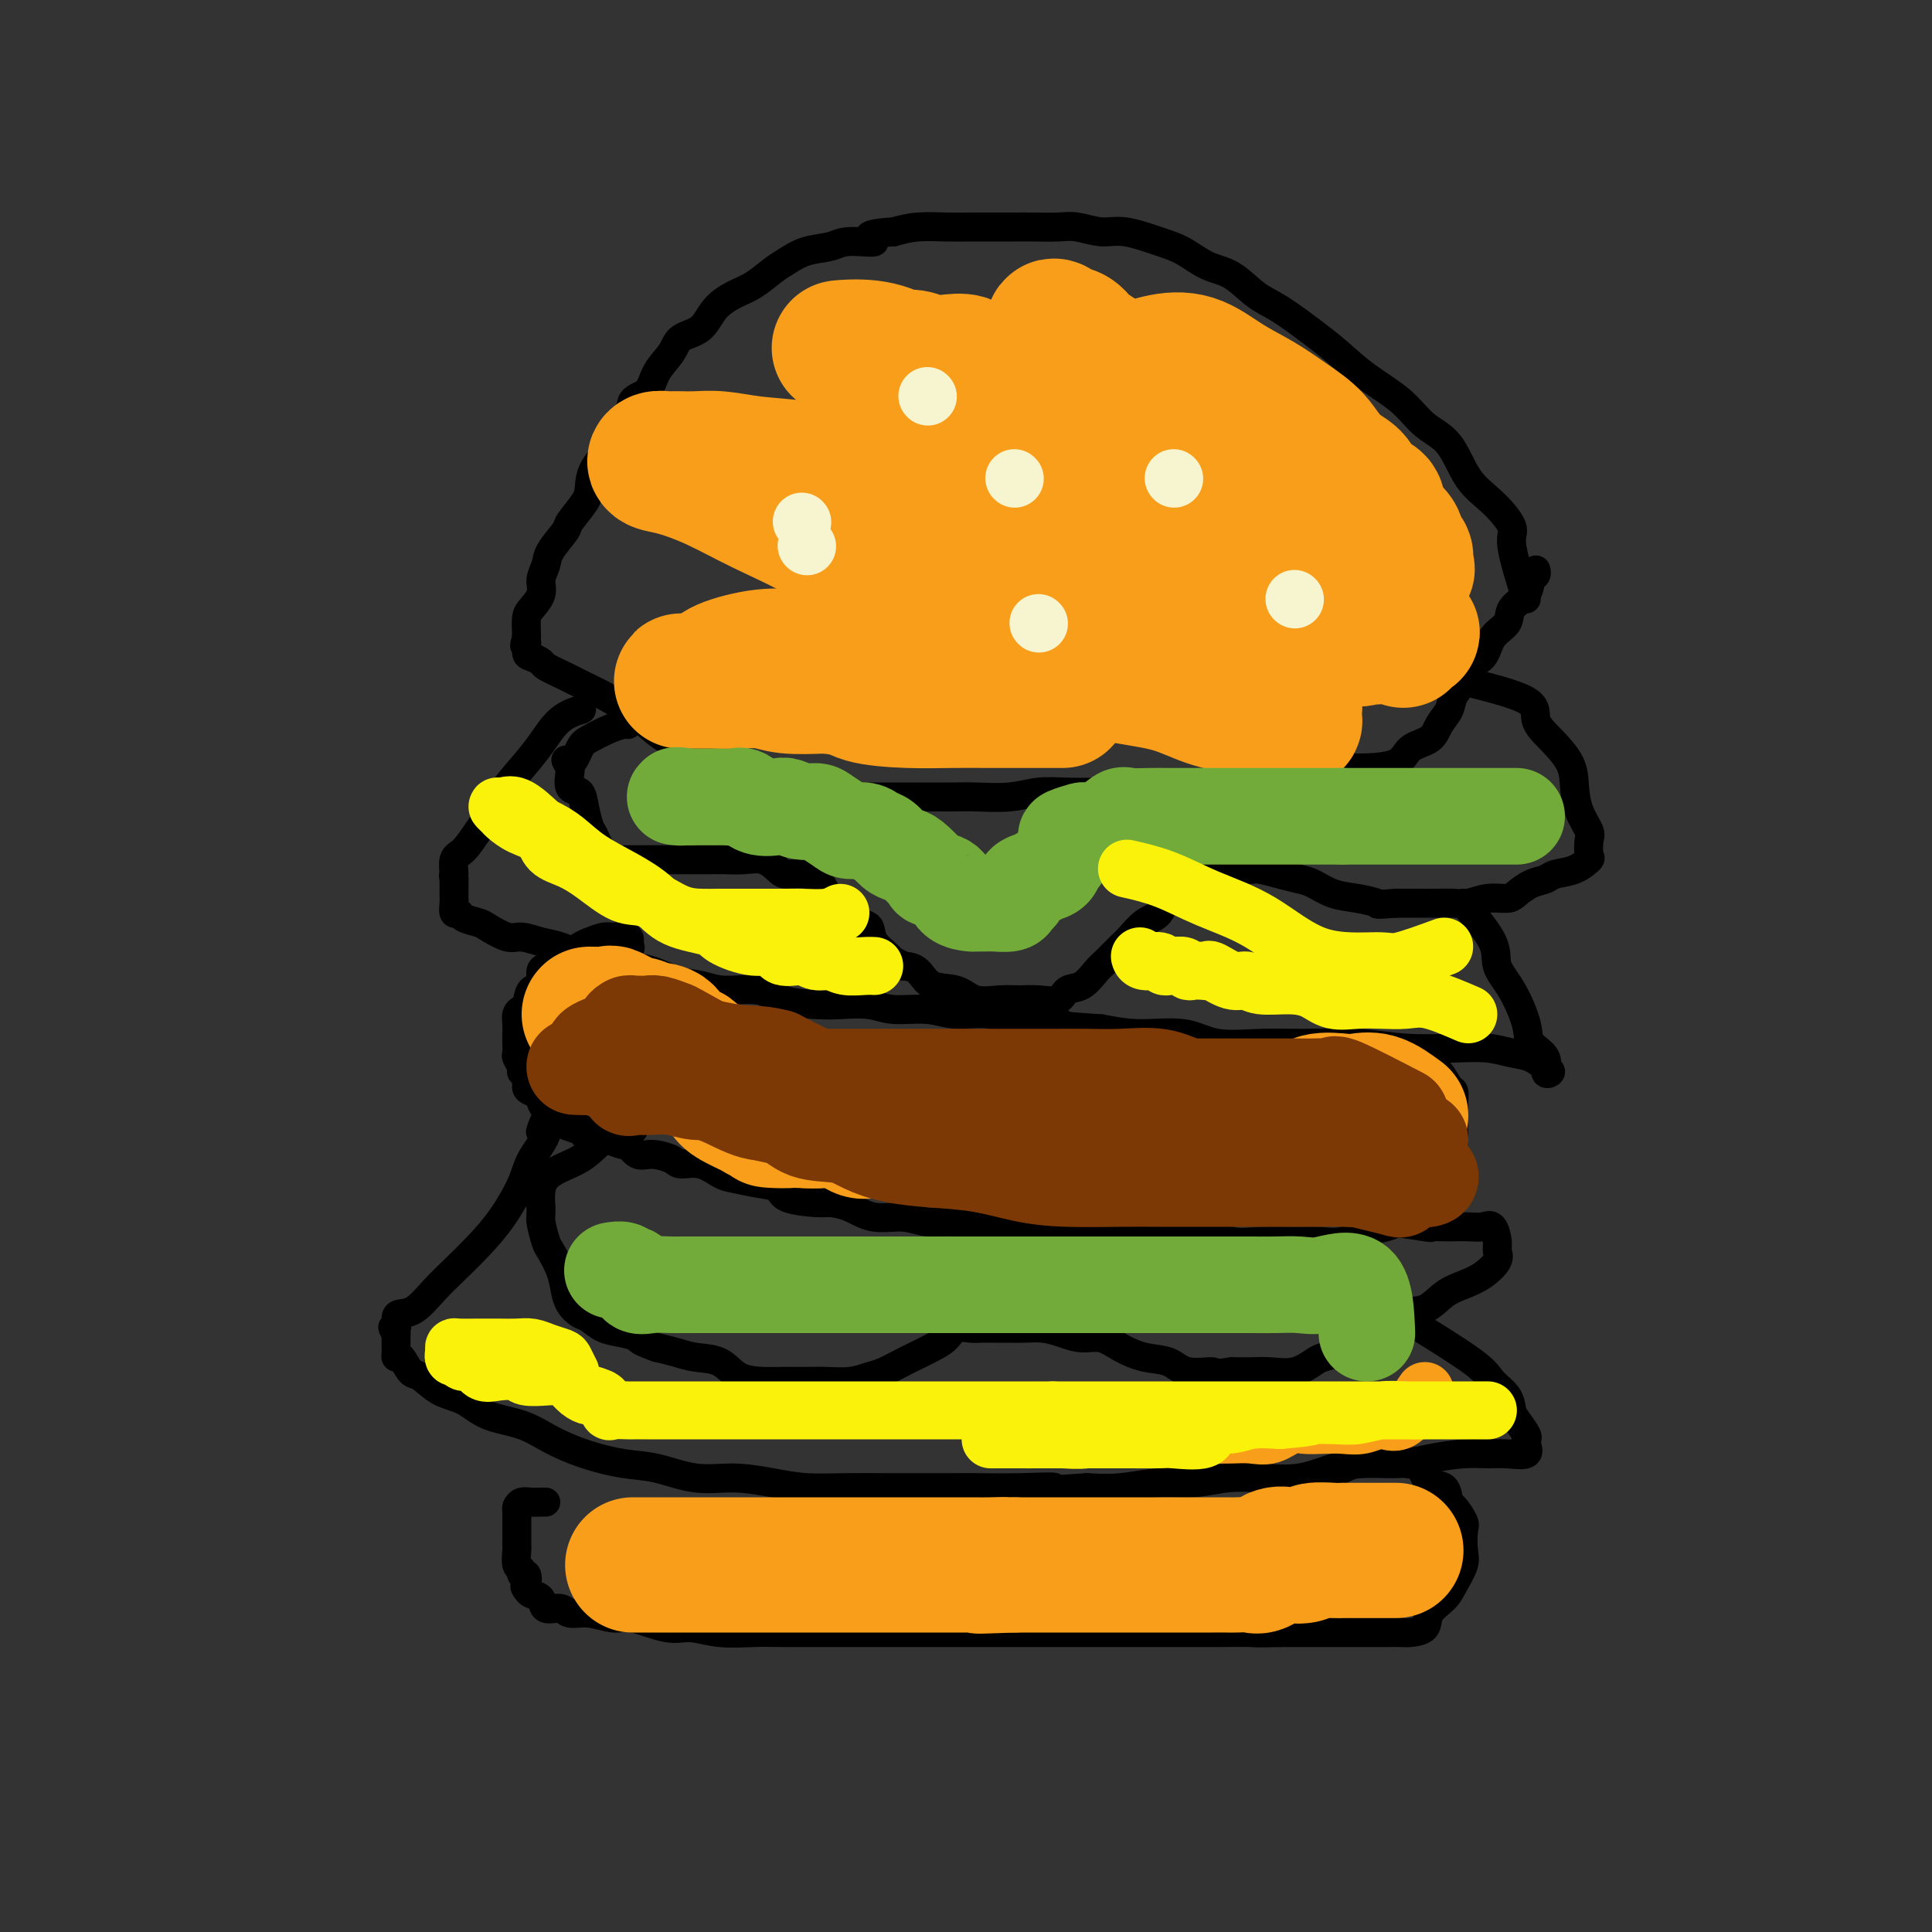 <svg viewBox='0 0 400 400' version='1.1' xmlns='http://www.w3.org/2000/svg' xmlns:xlink='http://www.w3.org/1999/xlink'><rect x="0" y="0" width="400" height="400" fill="#333333" stroke="none"/><g fill='none' stroke='#000000' stroke-width='6' stroke-linecap='round' stroke-linejoin='round'><path d='M316,124c-1.355,-4.321 -2.710,-8.642 -3,-11c-0.290,-2.358 0.485,-2.755 0,-4c-0.485,-1.245 -2.230,-3.340 -4,-5c-1.770,-1.660 -3.563,-2.886 -5,-5c-1.437,-2.114 -2.516,-5.114 -4,-7c-1.484,-1.886 -3.373,-2.656 -5,-4c-1.627,-1.344 -2.990,-3.263 -5,-5c-2.010,-1.737 -4.665,-3.292 -7,-5c-2.335,-1.708 -4.350,-3.568 -6,-5c-1.650,-1.432 -2.937,-2.438 -5,-4c-2.063,-1.562 -4.904,-3.682 -7,-5c-2.096,-1.318 -3.446,-1.833 -5,-3c-1.554,-1.167 -3.311,-2.986 -5,-4c-1.689,-1.014 -3.311,-1.223 -5,-2c-1.689,-0.777 -3.446,-2.121 -5,-3c-1.554,-0.879 -2.907,-1.293 -5,-2c-2.093,-0.707 -4.927,-1.706 -7,-2c-2.073,-0.294 -3.386,0.117 -5,0c-1.614,-0.117 -3.530,-0.763 -5,-1c-1.470,-0.237 -2.492,-0.063 -4,0c-1.508,0.063 -3.500,0.017 -5,0c-1.500,-0.017 -2.508,-0.005 -4,0c-1.492,0.005 -3.469,0.004 -5,0c-1.531,-0.004 -2.617,-0.011 -4,0c-1.383,0.011 -3.065,0.042 -5,0c-1.935,-0.042 -4.124,-0.155 -6,0c-1.876,0.155 -3.438,0.577 -5,1'/><path d='M185,48c-8.075,0.467 -4.264,1.634 -4,2c0.264,0.366 -3.019,-0.069 -5,0c-1.981,0.069 -2.658,0.641 -4,1c-1.342,0.359 -3.348,0.504 -5,1c-1.652,0.496 -2.949,1.342 -4,2c-1.051,0.658 -1.855,1.129 -3,2c-1.145,0.871 -2.632,2.144 -4,3c-1.368,0.856 -2.616,1.295 -4,2c-1.384,0.705 -2.903,1.675 -4,3c-1.097,1.325 -1.773,3.006 -3,4c-1.227,0.994 -3.005,1.300 -4,2c-0.995,0.700 -1.206,1.792 -2,3c-0.794,1.208 -2.171,2.530 -3,4c-0.829,1.470 -1.109,3.088 -2,4c-0.891,0.912 -2.393,1.117 -3,2c-0.607,0.883 -0.320,2.442 -1,4c-0.680,1.558 -2.327,3.115 -3,4c-0.673,0.885 -0.374,1.099 -1,2c-0.626,0.901 -2.179,2.491 -3,4c-0.821,1.509 -0.910,2.939 -1,4c-0.090,1.061 -0.181,1.754 -1,3c-0.819,1.246 -2.367,3.047 -3,4c-0.633,0.953 -0.350,1.059 -1,2c-0.650,0.941 -2.233,2.717 -3,4c-0.767,1.283 -0.717,2.072 -1,3c-0.283,0.928 -0.899,1.996 -1,3c-0.101,1.004 0.313,1.943 0,3c-0.313,1.057 -1.352,2.232 -2,3c-0.648,0.768 -0.905,1.130 -1,2c-0.095,0.870 -0.027,2.249 0,3c0.027,0.751 0.014,0.876 0,1'/><path d='M109,132c-0.766,2.902 -0.180,1.158 0,1c0.180,-0.158 -0.045,1.270 0,2c0.045,0.730 0.360,0.762 1,1c0.640,0.238 1.604,0.682 2,1c0.396,0.318 0.223,0.511 1,1c0.777,0.489 2.504,1.274 4,2c1.496,0.726 2.762,1.392 4,2c1.238,0.608 2.449,1.159 4,2c1.551,0.841 3.442,1.972 5,3c1.558,1.028 2.784,1.952 4,3c1.216,1.048 2.424,2.221 4,3c1.576,0.779 3.520,1.164 5,2c1.480,0.836 2.495,2.122 4,3c1.505,0.878 3.501,1.349 5,2c1.499,0.651 2.500,1.481 4,2c1.500,0.519 3.498,0.728 5,1c1.502,0.272 2.509,0.609 4,1c1.491,0.391 3.466,0.837 5,1c1.534,0.163 2.626,0.044 4,0c1.374,-0.044 3.029,-0.012 5,0c1.971,0.012 4.259,0.004 6,0c1.741,-0.004 2.936,-0.005 5,0c2.064,0.005 4.996,0.015 7,0c2.004,-0.015 3.078,-0.057 5,0c1.922,0.057 4.690,0.211 7,0c2.310,-0.211 4.160,-0.788 6,-1c1.840,-0.212 3.668,-0.061 6,0c2.332,0.061 5.166,0.030 8,0'/><path d='M229,164c10.392,-0.397 6.873,-0.889 7,-1c0.127,-0.111 3.898,0.160 7,0c3.102,-0.160 5.533,-0.751 8,-1c2.467,-0.249 4.971,-0.158 7,0c2.029,0.158 3.583,0.381 6,0c2.417,-0.381 5.695,-1.366 8,-2c2.305,-0.634 3.636,-0.917 5,-1c1.364,-0.083 2.760,0.036 5,0c2.240,-0.036 5.325,-0.225 7,-1c1.675,-0.775 1.939,-2.136 3,-3c1.061,-0.864 2.918,-1.231 4,-2c1.082,-0.769 1.387,-1.939 2,-3c0.613,-1.061 1.533,-2.011 2,-3c0.467,-0.989 0.480,-2.015 1,-3c0.520,-0.985 1.548,-1.929 2,-3c0.452,-1.071 0.329,-2.268 1,-3c0.671,-0.732 2.138,-1.000 3,-2c0.862,-1.000 1.120,-2.734 2,-4c0.880,-1.266 2.383,-2.065 3,-3c0.617,-0.935 0.347,-2.005 1,-3c0.653,-0.995 2.227,-1.913 3,-3c0.773,-1.087 0.743,-2.343 1,-3c0.257,-0.657 0.800,-0.715 1,-1c0.200,-0.285 0.057,-0.796 0,-1c-0.057,-0.204 -0.029,-0.102 0,0'/><path d='M303,141c5.328,1.327 10.657,2.654 13,4c2.343,1.346 1.701,2.712 2,4c0.299,1.288 1.538,2.499 3,4c1.462,1.501 3.148,3.293 4,5c0.852,1.707 0.869,3.330 1,5c0.131,1.670 0.377,3.388 1,5c0.623,1.612 1.623,3.118 2,4c0.377,0.882 0.129,1.139 0,2c-0.129,0.861 -0.141,2.325 0,3c0.141,0.675 0.436,0.561 0,1c-0.436,0.439 -1.601,1.430 -3,2c-1.399,0.570 -3.031,0.717 -4,1c-0.969,0.283 -1.277,0.702 -2,1c-0.723,0.298 -1.863,0.476 -3,1c-1.137,0.524 -2.272,1.394 -3,2c-0.728,0.606 -1.048,0.947 -2,1c-0.952,0.053 -2.534,-0.182 -4,0c-1.466,0.182 -2.815,0.781 -4,1c-1.185,0.219 -2.204,0.059 -3,0c-0.796,-0.059 -1.368,-0.016 -3,0c-1.632,0.016 -4.323,0.005 -6,0c-1.677,-0.005 -2.338,-0.002 -3,0'/><path d='M289,187c-4.597,0.362 -3.590,0.266 -4,0c-0.410,-0.266 -2.237,-0.701 -4,-1c-1.763,-0.299 -3.463,-0.462 -5,-1c-1.537,-0.538 -2.911,-1.451 -4,-2c-1.089,-0.549 -1.893,-0.736 -3,-1c-1.107,-0.264 -2.517,-0.607 -4,-1c-1.483,-0.393 -3.040,-0.837 -4,-1c-0.960,-0.163 -1.325,-0.045 -2,0c-0.675,0.045 -1.660,0.018 -3,0c-1.340,-0.018 -3.034,-0.025 -4,0c-0.966,0.025 -1.202,0.083 -2,0c-0.798,-0.083 -2.156,-0.308 -3,0c-0.844,0.308 -1.175,1.150 -2,2c-0.825,0.850 -2.145,1.707 -3,3c-0.855,1.293 -1.244,3.022 -2,4c-0.756,0.978 -1.878,1.205 -3,2c-1.122,0.795 -2.243,2.157 -3,3c-0.757,0.843 -1.152,1.166 -2,2c-0.848,0.834 -2.151,2.178 -3,3c-0.849,0.822 -1.244,1.120 -2,2c-0.756,0.880 -1.871,2.341 -3,3c-1.129,0.659 -2.271,0.516 -3,1c-0.729,0.484 -1.045,1.596 -2,2c-0.955,0.404 -2.550,0.101 -4,0c-1.450,-0.101 -2.755,0.000 -4,0c-1.245,-0.000 -2.430,-0.101 -4,0c-1.570,0.101 -3.526,0.406 -5,0c-1.474,-0.406 -2.467,-1.521 -4,-2c-1.533,-0.479 -3.605,-0.321 -5,-1c-1.395,-0.679 -2.113,-2.194 -3,-3c-0.887,-0.806 -1.944,-0.903 -3,-1'/><path d='M187,200c-2.828,-1.400 -2.397,-1.400 -3,-2c-0.603,-0.600 -2.239,-1.800 -3,-3c-0.761,-1.200 -0.645,-2.402 -1,-3c-0.355,-0.598 -1.181,-0.593 -2,-1c-0.819,-0.407 -1.633,-1.225 -2,-2c-0.367,-0.775 -0.288,-1.508 -1,-2c-0.712,-0.492 -2.215,-0.744 -3,-1c-0.785,-0.256 -0.853,-0.515 -1,-1c-0.147,-0.485 -0.373,-1.195 -1,-2c-0.627,-0.805 -1.654,-1.704 -3,-2c-1.346,-0.296 -3.012,0.012 -4,0c-0.988,-0.012 -1.300,-0.343 -2,-1c-0.700,-0.657 -1.789,-1.640 -3,-2c-1.211,-0.360 -2.545,-0.096 -4,0c-1.455,0.096 -3.031,0.026 -4,0c-0.969,-0.026 -1.330,-0.007 -2,0c-0.670,0.007 -1.650,0.002 -3,0c-1.350,-0.002 -3.071,-0.000 -4,0c-0.929,0.000 -1.068,0.000 -2,0c-0.932,-0.000 -2.658,-0.000 -4,0c-1.342,0.000 -2.300,0.000 -3,0c-0.700,-0.000 -1.143,-0.001 -2,0c-0.857,0.001 -2.128,0.002 -3,0c-0.872,-0.002 -1.346,-0.008 -2,-1c-0.654,-0.992 -1.489,-2.971 -2,-4c-0.511,-1.029 -0.697,-1.109 -1,-2c-0.303,-0.891 -0.722,-2.592 -1,-4c-0.278,-1.408 -0.415,-2.522 -1,-3c-0.585,-0.478 -1.619,-0.321 -2,-1c-0.381,-0.679 -0.109,-2.194 0,-3c0.109,-0.806 0.054,-0.903 0,-1'/><path d='M118,159c-1.495,-3.009 -0.734,-1.030 0,-1c0.734,0.030 1.440,-1.887 2,-3c0.560,-1.113 0.973,-1.423 2,-2c1.027,-0.577 2.667,-1.423 4,-2c1.333,-0.577 2.359,-0.886 3,-1c0.641,-0.114 0.897,-0.033 1,0c0.103,0.033 0.051,0.016 0,0'/><path d='M303,187c2.490,2.917 4.979,5.834 6,8c1.021,2.166 0.572,3.580 1,5c0.428,1.420 1.731,2.847 3,5c1.269,2.153 2.502,5.033 3,7c0.498,1.967 0.261,3.023 1,4c0.739,0.977 2.452,1.877 3,3c0.548,1.123 -0.071,2.470 0,3c0.071,0.530 0.832,0.243 1,0c0.168,-0.243 -0.257,-0.444 -1,-1c-0.743,-0.556 -1.805,-1.469 -3,-2c-1.195,-0.531 -2.523,-0.682 -4,-1c-1.477,-0.318 -3.102,-0.803 -5,-1c-1.898,-0.197 -4.068,-0.106 -7,0c-2.932,0.106 -6.625,0.227 -10,0c-3.375,-0.227 -6.433,-0.801 -10,-1c-3.567,-0.199 -7.645,-0.025 -11,0c-3.355,0.025 -5.987,-0.101 -9,0c-3.013,0.101 -6.405,0.429 -9,0c-2.595,-0.429 -4.391,-1.616 -7,-2c-2.609,-0.384 -6.031,0.033 -9,0c-2.969,-0.033 -5.484,-0.517 -8,-1'/><path d='M228,213c-13.791,-0.879 -8.268,-1.077 -8,-1c0.268,0.077 -4.718,0.428 -8,0c-3.282,-0.428 -4.861,-1.635 -7,-2c-2.139,-0.365 -4.837,0.112 -7,0c-2.163,-0.112 -3.790,-0.814 -6,-1c-2.210,-0.186 -5.004,0.145 -7,0c-1.996,-0.145 -3.195,-0.765 -5,-1c-1.805,-0.235 -4.215,-0.087 -6,0c-1.785,0.087 -2.945,0.111 -5,0c-2.055,-0.111 -5.007,-0.357 -7,-1c-1.993,-0.643 -3.029,-1.682 -5,-2c-1.971,-0.318 -4.879,0.084 -7,0c-2.121,-0.084 -3.456,-0.653 -5,-1c-1.544,-0.347 -3.296,-0.473 -5,-1c-1.704,-0.527 -3.358,-1.454 -5,-2c-1.642,-0.546 -3.271,-0.709 -5,-1c-1.729,-0.291 -3.558,-0.709 -5,-1c-1.442,-0.291 -2.495,-0.454 -4,-1c-1.505,-0.546 -3.461,-1.473 -5,-2c-1.539,-0.527 -2.662,-0.652 -4,-1c-1.338,-0.348 -2.891,-0.919 -4,-1c-1.109,-0.081 -1.774,0.328 -3,0c-1.226,-0.328 -3.012,-1.392 -4,-2c-0.988,-0.608 -1.179,-0.758 -2,-1c-0.821,-0.242 -2.273,-0.576 -3,-1c-0.727,-0.424 -0.731,-0.938 -1,-1c-0.269,-0.062 -0.804,0.329 -1,0c-0.196,-0.329 -0.052,-1.377 0,-2c0.052,-0.623 0.014,-0.822 0,-1c-0.014,-0.178 -0.004,-0.337 0,-1c0.004,-0.663 0.002,-1.832 0,-3'/><path d='M94,182c-0.288,-1.299 -0.009,-0.548 0,-1c0.009,-0.452 -0.252,-2.108 0,-3c0.252,-0.892 1.018,-1.021 2,-2c0.982,-0.979 2.180,-2.809 3,-4c0.820,-1.191 1.260,-1.744 2,-3c0.740,-1.256 1.779,-3.216 3,-5c1.221,-1.784 2.626,-3.392 4,-5c1.374,-1.608 2.719,-3.214 4,-5c1.281,-1.786 2.499,-3.750 4,-5c1.501,-1.250 3.286,-1.786 4,-2c0.714,-0.214 0.357,-0.107 0,0'/><path d='M281,218c5.094,1.241 10.188,2.481 13,3c2.812,0.519 3.342,0.316 4,1c0.658,0.684 1.444,2.256 2,3c0.556,0.744 0.881,0.660 1,1c0.119,0.340 0.032,1.104 0,2c-0.032,0.896 -0.007,1.923 0,3c0.007,1.077 -0.002,2.203 0,3c0.002,0.797 0.017,1.266 0,2c-0.017,0.734 -0.065,1.733 0,3c0.065,1.267 0.244,2.802 0,4c-0.244,1.198 -0.910,2.060 -2,3c-1.090,0.940 -2.604,1.958 -4,3c-1.396,1.042 -2.673,2.107 -4,3c-1.327,0.893 -2.705,1.612 -4,2c-1.295,0.388 -2.508,0.443 -4,1c-1.492,0.557 -3.263,1.615 -5,2c-1.737,0.385 -3.442,0.096 -5,0c-1.558,-0.096 -2.971,0.003 -5,0c-2.029,-0.003 -4.673,-0.106 -7,0c-2.327,0.106 -4.335,0.420 -6,0c-1.665,-0.420 -2.987,-1.575 -5,-2c-2.013,-0.425 -4.718,-0.122 -7,0c-2.282,0.122 -4.141,0.061 -6,0'/><path d='M237,255c-7.133,-0.305 -4.466,-0.068 -5,0c-0.534,0.068 -4.270,-0.033 -7,0c-2.730,0.033 -4.455,0.201 -6,0c-1.545,-0.201 -2.909,-0.771 -5,-1c-2.091,-0.229 -4.910,-0.118 -7,0c-2.090,0.118 -3.450,0.244 -5,0c-1.550,-0.244 -3.288,-0.856 -5,-1c-1.712,-0.144 -3.397,0.182 -5,0c-1.603,-0.182 -3.125,-0.871 -5,-1c-1.875,-0.129 -4.103,0.303 -6,0c-1.897,-0.303 -3.462,-1.342 -5,-2c-1.538,-0.658 -3.050,-0.936 -4,-1c-0.950,-0.064 -1.339,0.085 -3,0c-1.661,-0.085 -4.593,-0.403 -6,-1c-1.407,-0.597 -1.288,-1.474 -2,-2c-0.712,-0.526 -2.253,-0.700 -4,-1c-1.747,-0.300 -3.698,-0.724 -5,-1c-1.302,-0.276 -1.955,-0.404 -3,-1c-1.045,-0.596 -2.482,-1.660 -4,-2c-1.518,-0.340 -3.118,0.045 -4,0c-0.882,-0.045 -1.046,-0.519 -2,-1c-0.954,-0.481 -2.697,-0.970 -4,-1c-1.303,-0.030 -2.164,0.399 -3,0c-0.836,-0.399 -1.646,-1.628 -2,-2c-0.354,-0.372 -0.253,0.111 -1,0c-0.747,-0.111 -2.343,-0.818 -3,-1c-0.657,-0.182 -0.375,0.161 -1,0c-0.625,-0.161 -2.157,-0.827 -3,-1c-0.843,-0.173 -0.996,0.146 -1,0c-0.004,-0.146 0.142,-0.756 0,-1c-0.142,-0.244 -0.571,-0.122 -1,0'/><path d='M120,234c-9.837,-3.254 -3.931,-2.391 -2,-2c1.931,0.391 -0.114,0.308 -1,0c-0.886,-0.308 -0.614,-0.842 -1,-1c-0.386,-0.158 -1.430,0.060 -2,0c-0.570,-0.060 -0.664,-0.396 -1,-1c-0.336,-0.604 -0.912,-1.475 -1,-2c-0.088,-0.525 0.312,-0.704 0,-1c-0.312,-0.296 -1.336,-0.708 -2,-1c-0.664,-0.292 -0.966,-0.463 -1,-1c-0.034,-0.537 0.201,-1.438 0,-2c-0.201,-0.562 -0.838,-0.783 -1,-1c-0.162,-0.217 0.153,-0.428 0,-1c-0.153,-0.572 -0.773,-1.504 -1,-2c-0.227,-0.496 -0.062,-0.556 0,-1c0.062,-0.444 0.019,-1.271 0,-2c-0.019,-0.729 -0.016,-1.359 0,-2c0.016,-0.641 0.044,-1.293 0,-2c-0.044,-0.707 -0.162,-1.469 0,-2c0.162,-0.531 0.602,-0.833 1,-1c0.398,-0.167 0.753,-0.201 1,-1c0.247,-0.799 0.386,-2.363 1,-3c0.614,-0.637 1.701,-0.345 2,-1c0.299,-0.655 -0.192,-2.255 0,-3c0.192,-0.745 1.067,-0.634 2,-1c0.933,-0.366 1.925,-1.208 3,-2c1.075,-0.792 2.232,-1.534 3,-2c0.768,-0.466 1.145,-0.655 2,-1c0.855,-0.345 2.188,-0.845 3,-1c0.812,-0.155 1.103,0.035 2,0c0.897,-0.035 2.399,-0.296 3,0c0.601,0.296 0.300,1.148 0,2'/><path d='M130,196c0.833,0.333 0.417,0.167 0,0'/><path d='M282,252c5.461,0.845 10.922,1.690 13,2c2.078,0.310 0.773,0.084 1,0c0.227,-0.084 1.987,-0.025 3,0c1.013,0.025 1.281,0.016 2,0c0.719,-0.016 1.891,-0.040 3,0c1.109,0.040 2.156,0.145 3,0c0.844,-0.145 1.486,-0.541 2,0c0.514,0.541 0.900,2.018 1,3c0.100,0.982 -0.087,1.469 0,2c0.087,0.531 0.446,1.106 0,2c-0.446,0.894 -1.699,2.107 -3,3c-1.301,0.893 -2.650,1.466 -4,2c-1.350,0.534 -2.700,1.030 -4,2c-1.300,0.970 -2.549,2.414 -4,3c-1.451,0.586 -3.104,0.314 -4,1c-0.896,0.686 -1.035,2.331 -2,3c-0.965,0.669 -2.757,0.363 -4,1c-1.243,0.637 -1.938,2.217 -3,3c-1.062,0.783 -2.493,0.770 -4,1c-1.507,0.230 -3.092,0.703 -4,1c-0.908,0.297 -1.141,0.419 -2,1c-0.859,0.581 -2.344,1.620 -4,2c-1.656,0.380 -3.484,0.102 -5,0c-1.516,-0.102 -2.719,-0.029 -4,0c-1.281,0.029 -2.641,0.015 -4,0'/><path d='M255,284c-4.828,0.744 -3.396,0.103 -4,0c-0.604,-0.103 -3.242,0.333 -5,0c-1.758,-0.333 -2.637,-1.433 -4,-2c-1.363,-0.567 -3.211,-0.599 -5,-1c-1.789,-0.401 -3.521,-1.169 -5,-2c-1.479,-0.831 -2.707,-1.725 -4,-2c-1.293,-0.275 -2.653,0.070 -4,0c-1.347,-0.070 -2.681,-0.555 -4,-1c-1.319,-0.445 -2.622,-0.852 -4,-1c-1.378,-0.148 -2.829,-0.039 -4,0c-1.171,0.039 -2.061,0.009 -3,0c-0.939,-0.009 -1.928,0.004 -3,0c-1.072,-0.004 -2.228,-0.023 -3,0c-0.772,0.023 -1.159,0.090 -2,0c-0.841,-0.090 -2.135,-0.338 -3,0c-0.865,0.338 -1.302,1.260 -2,2c-0.698,0.740 -1.656,1.297 -3,2c-1.344,0.703 -3.075,1.551 -4,2c-0.925,0.449 -1.045,0.499 -2,1c-0.955,0.501 -2.746,1.455 -4,2c-1.254,0.545 -1.970,0.682 -3,1c-1.030,0.318 -2.374,0.818 -4,1c-1.626,0.182 -3.534,0.048 -5,0c-1.466,-0.048 -2.491,-0.009 -4,0c-1.509,0.009 -3.502,-0.011 -5,0c-1.498,0.011 -2.501,0.052 -4,0c-1.499,-0.052 -3.496,-0.199 -5,-1c-1.504,-0.801 -2.517,-2.256 -4,-3c-1.483,-0.744 -3.438,-0.777 -5,-1c-1.562,-0.223 -2.732,-0.635 -4,-1c-1.268,-0.365 -2.634,-0.682 -4,-1'/><path d='M136,279c-4.181,-1.483 -3.634,-1.692 -4,-2c-0.366,-0.308 -1.646,-0.715 -3,-1c-1.354,-0.285 -2.783,-0.449 -4,-1c-1.217,-0.551 -2.223,-1.490 -3,-2c-0.777,-0.510 -1.325,-0.592 -2,-1c-0.675,-0.408 -1.476,-1.143 -2,-2c-0.524,-0.857 -0.771,-1.837 -1,-3c-0.229,-1.163 -0.439,-2.510 -1,-4c-0.561,-1.490 -1.473,-3.123 -2,-4c-0.527,-0.877 -0.669,-0.999 -1,-2c-0.331,-1.001 -0.851,-2.881 -1,-4c-0.149,-1.119 0.075,-1.476 0,-3c-0.075,-1.524 -0.447,-4.216 1,-6c1.447,-1.784 4.714,-2.660 7,-4c2.286,-1.340 3.592,-3.143 5,-4c1.408,-0.857 2.917,-0.769 4,-1c1.083,-0.231 1.738,-0.780 2,-1c0.262,-0.220 0.131,-0.110 0,0'/><path d='M291,273c5.548,3.420 11.096,6.840 14,9c2.904,2.160 3.164,3.058 4,4c0.836,0.942 2.249,1.926 3,3c0.751,1.074 0.841,2.237 1,3c0.159,0.763 0.385,1.126 1,2c0.615,0.874 1.617,2.258 2,3c0.383,0.742 0.147,0.840 0,1c-0.147,0.160 -0.206,0.382 0,1c0.206,0.618 0.678,1.632 0,2c-0.678,0.368 -2.507,0.088 -4,0c-1.493,-0.088 -2.652,0.014 -4,0c-1.348,-0.014 -2.886,-0.146 -5,0c-2.114,0.146 -4.803,0.568 -7,1c-2.197,0.432 -3.902,0.872 -6,1c-2.098,0.128 -4.589,-0.058 -7,0c-2.411,0.058 -4.740,0.359 -7,1c-2.260,0.641 -4.450,1.621 -7,2c-2.550,0.379 -5.461,0.158 -8,0c-2.539,-0.158 -4.708,-0.252 -7,0c-2.292,0.252 -4.707,0.851 -7,1c-2.293,0.149 -4.463,-0.152 -7,0c-2.537,0.152 -5.439,0.758 -8,1c-2.561,0.242 -4.780,0.121 -7,0'/><path d='M225,308c-15.349,1.083 -8.221,0.290 -7,0c1.221,-0.290 -3.465,-0.078 -7,0c-3.535,0.078 -5.920,0.021 -8,0c-2.080,-0.021 -3.857,-0.005 -6,0c-2.143,0.005 -4.653,-0.001 -7,0c-2.347,0.001 -4.530,0.010 -7,0c-2.470,-0.010 -5.228,-0.039 -8,0c-2.772,0.039 -5.559,0.147 -8,0c-2.441,-0.147 -4.537,-0.550 -7,-1c-2.463,-0.450 -5.293,-0.949 -8,-1c-2.707,-0.051 -5.290,0.346 -8,0c-2.710,-0.346 -5.548,-1.433 -8,-2c-2.452,-0.567 -4.518,-0.612 -7,-1c-2.482,-0.388 -5.380,-1.119 -8,-2c-2.620,-0.881 -4.962,-1.911 -7,-3c-2.038,-1.089 -3.771,-2.236 -6,-3c-2.229,-0.764 -4.953,-1.144 -7,-2c-2.047,-0.856 -3.417,-2.188 -5,-3c-1.583,-0.812 -3.381,-1.103 -5,-2c-1.619,-0.897 -3.061,-2.401 -4,-3c-0.939,-0.599 -1.376,-0.292 -2,-1c-0.624,-0.708 -1.435,-2.431 -2,-3c-0.565,-0.569 -0.883,0.016 -1,0c-0.117,-0.016 -0.031,-0.633 0,-1c0.031,-0.367 0.008,-0.483 0,-1c-0.008,-0.517 -0.002,-1.433 0,-2c0.002,-0.567 0.001,-0.783 0,-1'/><path d='M82,276c-1.385,-1.977 -0.349,-0.920 0,-1c0.349,-0.080 0.010,-1.297 0,-2c-0.010,-0.703 0.310,-0.893 1,-1c0.690,-0.107 1.751,-0.133 3,-1c1.249,-0.867 2.684,-2.577 4,-4c1.316,-1.423 2.511,-2.560 4,-4c1.489,-1.440 3.272,-3.182 5,-5c1.728,-1.818 3.403,-3.712 5,-6c1.597,-2.288 3.118,-4.970 4,-7c0.882,-2.030 1.126,-3.409 2,-5c0.874,-1.591 2.379,-3.396 3,-5c0.621,-1.604 0.360,-3.009 0,-3c-0.360,0.009 -0.817,1.431 -1,2c-0.183,0.569 -0.091,0.284 0,0'/><path d='M274,306c3.451,-1.662 6.901,-3.324 9,-4c2.099,-0.676 2.846,-0.366 4,0c1.154,0.366 2.715,0.789 4,1c1.285,0.211 2.293,0.212 3,1c0.707,0.788 1.111,2.365 2,3c0.889,0.635 2.263,0.328 3,1c0.737,0.672 0.838,2.323 1,3c0.162,0.677 0.385,0.382 1,1c0.615,0.618 1.623,2.150 2,3c0.377,0.850 0.125,1.018 0,2c-0.125,0.982 -0.121,2.780 0,4c0.121,1.220 0.361,1.864 0,3c-0.361,1.136 -1.322,2.763 -2,4c-0.678,1.237 -1.073,2.083 -2,3c-0.927,0.917 -2.385,1.906 -3,3c-0.615,1.094 -0.387,2.293 -1,3c-0.613,0.707 -2.066,0.921 -3,1c-0.934,0.079 -1.350,0.021 -2,0c-0.650,-0.021 -1.536,-0.006 -3,0c-1.464,0.006 -3.506,0.002 -5,0c-1.494,-0.002 -2.441,-0.000 -4,0c-1.559,0.000 -3.731,0.000 -6,0c-2.269,-0.000 -4.634,-0.000 -7,0'/><path d='M265,338c-5.637,0.155 -4.730,0.041 -6,0c-1.270,-0.041 -4.717,-0.011 -7,0c-2.283,0.011 -3.401,0.003 -5,0c-1.599,-0.003 -3.679,-0.001 -6,0c-2.321,0.001 -4.883,0.000 -7,0c-2.117,-0.000 -3.787,-0.000 -6,0c-2.213,0.000 -4.968,0.000 -7,0c-2.032,-0.000 -3.342,-0.000 -5,0c-1.658,0.000 -3.665,0.000 -6,0c-2.335,-0.000 -5.000,-0.000 -7,0c-2.000,0.000 -3.336,0.000 -5,0c-1.664,-0.000 -3.656,-0.000 -6,0c-2.344,0.000 -5.038,0.000 -7,0c-1.962,-0.000 -3.190,-0.000 -5,0c-1.810,0.000 -4.201,0.001 -6,0c-1.799,-0.001 -3.005,-0.005 -5,0c-1.995,0.005 -4.778,0.017 -7,0c-2.222,-0.017 -3.883,-0.065 -6,0c-2.117,0.065 -4.690,0.243 -7,0c-2.310,-0.243 -4.357,-0.906 -6,-1c-1.643,-0.094 -2.881,0.382 -5,0c-2.119,-0.382 -5.119,-1.623 -7,-2c-1.881,-0.377 -2.644,0.111 -4,0c-1.356,-0.111 -3.304,-0.821 -5,-1c-1.696,-0.179 -3.141,0.173 -4,0c-0.859,-0.173 -1.134,-0.872 -2,-1c-0.866,-0.128 -2.325,0.316 -3,0c-0.675,-0.316 -0.566,-1.393 -1,-2c-0.434,-0.607 -1.410,-0.745 -2,-1c-0.590,-0.255 -0.795,-0.628 -1,-1'/><path d='M109,329c-0.636,-0.720 -0.227,-0.520 0,-1c0.227,-0.480 0.271,-1.642 0,-2c-0.271,-0.358 -0.857,0.087 -1,0c-0.143,-0.087 0.158,-0.705 0,-1c-0.158,-0.295 -0.774,-0.267 -1,-1c-0.226,-0.733 -0.061,-2.226 0,-3c0.061,-0.774 0.016,-0.827 0,-1c-0.016,-0.173 -0.005,-0.466 0,-1c0.005,-0.534 0.004,-1.310 0,-2c-0.004,-0.690 -0.009,-1.295 0,-2c0.009,-0.705 0.033,-1.509 0,-2c-0.033,-0.491 -0.124,-0.667 0,-1c0.124,-0.333 0.464,-0.821 1,-1c0.536,-0.179 1.267,-0.048 2,0c0.733,0.048 1.466,0.013 2,0c0.534,-0.013 0.867,-0.004 1,0c0.133,0.004 0.067,0.002 0,0'/></g>
<g fill='none' stroke='#F99E1B' stroke-width='28' stroke-linecap='round' stroke-linejoin='round'><path d='M234,77c1.909,-0.749 3.819,-1.499 6,-2c2.181,-0.501 4.635,-0.754 7,0c2.365,0.754 4.641,2.516 7,4c2.359,1.484 4.800,2.690 7,4c2.200,1.310 4.159,2.725 6,4c1.841,1.275 3.562,2.411 5,4c1.438,1.589 2.591,3.633 4,5c1.409,1.367 3.073,2.059 4,3c0.927,0.941 1.116,2.132 2,3c0.884,0.868 2.462,1.413 3,2c0.538,0.587 0.036,1.217 0,2c-0.036,0.783 0.396,1.718 0,2c-0.396,0.282 -1.618,-0.089 -3,0c-1.382,0.089 -2.925,0.639 -5,0c-2.075,-0.639 -4.683,-2.466 -7,-4c-2.317,-1.534 -4.345,-2.775 -6,-4c-1.655,-1.225 -2.938,-2.434 -5,-4c-2.062,-1.566 -4.904,-3.490 -7,-5c-2.096,-1.510 -3.446,-2.606 -5,-4c-1.554,-1.394 -3.314,-3.085 -5,-4c-1.686,-0.915 -3.300,-1.054 -5,-2c-1.700,-0.946 -3.486,-2.699 -5,-4c-1.514,-1.301 -2.757,-2.151 -4,-3'/><path d='M228,74c-7.372,-4.990 -4.801,-2.464 -4,-2c0.801,0.464 -0.169,-1.133 -1,-2c-0.831,-0.867 -1.525,-1.003 -2,-1c-0.475,0.003 -0.733,0.146 -1,0c-0.267,-0.146 -0.544,-0.582 -1,-1c-0.456,-0.418 -1.092,-0.818 -1,0c0.092,0.818 0.912,2.853 3,4c2.088,1.147 5.445,1.405 8,3c2.555,1.595 4.309,4.526 7,6c2.691,1.474 6.319,1.492 9,3c2.681,1.508 4.414,4.506 7,6c2.586,1.494 6.026,1.482 9,3c2.974,1.518 5.483,4.565 8,6c2.517,1.435 5.041,1.257 7,2c1.959,0.743 3.352,2.408 5,4c1.648,1.592 3.551,3.113 5,4c1.449,0.887 2.444,1.141 3,2c0.556,0.859 0.672,2.322 1,3c0.328,0.678 0.866,0.569 1,1c0.134,0.431 -0.138,1.400 0,2c0.138,0.600 0.687,0.831 0,1c-0.687,0.169 -2.608,0.276 -5,-1c-2.392,-1.276 -5.255,-3.936 -8,-6c-2.745,-2.064 -5.373,-3.532 -8,-5'/><path d='M270,106c-4.857,-2.583 -6.499,-3.539 -9,-5c-2.501,-1.461 -5.859,-3.426 -9,-5c-3.141,-1.574 -6.063,-2.757 -9,-4c-2.937,-1.243 -5.890,-2.545 -9,-4c-3.110,-1.455 -6.379,-3.063 -9,-4c-2.621,-0.937 -4.595,-1.204 -7,-2c-2.405,-0.796 -5.242,-2.121 -8,-3c-2.758,-0.879 -5.437,-1.311 -7,-2c-1.563,-0.689 -2.010,-1.634 -3,-2c-0.990,-0.366 -2.524,-0.153 -4,0c-1.476,0.153 -2.894,0.248 -4,0c-1.106,-0.248 -1.901,-0.837 -3,-1c-1.099,-0.163 -2.503,0.100 -4,0c-1.497,-0.100 -3.089,-0.562 -4,-1c-0.911,-0.438 -1.142,-0.851 -2,-1c-0.858,-0.149 -2.345,-0.035 -3,0c-0.655,0.035 -0.480,-0.011 -1,0c-0.520,0.011 -1.734,0.077 -1,0c0.734,-0.077 3.417,-0.299 6,0c2.583,0.299 5.066,1.118 8,3c2.934,1.882 6.319,4.826 10,7c3.681,2.174 7.657,3.579 11,5c3.343,1.421 6.052,2.859 10,5c3.948,2.141 9.134,4.985 13,7c3.866,2.015 6.412,3.200 10,5c3.588,1.800 8.220,4.214 12,6c3.780,1.786 6.710,2.942 10,5c3.290,2.058 6.940,5.016 10,7c3.060,1.984 5.530,2.992 8,4'/><path d='M282,126c16.075,8.388 9.261,3.858 7,3c-2.261,-0.858 0.029,1.957 1,3c0.971,1.043 0.622,0.313 -1,0c-1.622,-0.313 -4.517,-0.211 -6,0c-1.483,0.211 -1.555,0.531 -3,0c-1.445,-0.531 -4.262,-1.912 -7,-3c-2.738,-1.088 -5.395,-1.882 -8,-3c-2.605,-1.118 -5.156,-2.558 -9,-4c-3.844,-1.442 -8.979,-2.886 -14,-5c-5.021,-2.114 -9.928,-4.899 -15,-7c-5.072,-2.101 -10.308,-3.518 -16,-5c-5.692,-1.482 -11.841,-3.028 -17,-4c-5.159,-0.972 -9.328,-1.371 -14,-2c-4.672,-0.629 -9.846,-1.489 -14,-2c-4.154,-0.511 -7.288,-0.673 -10,-1c-2.712,-0.327 -5.002,-0.819 -7,-1c-1.998,-0.181 -3.705,-0.049 -5,0c-1.295,0.049 -2.178,0.016 -3,0c-0.822,-0.016 -1.584,-0.017 -2,0c-0.416,0.017 -0.485,0.050 -1,0c-0.515,-0.050 -1.477,-0.185 -2,0c-0.523,0.185 -0.609,0.689 0,1c0.609,0.311 1.911,0.428 4,1c2.089,0.572 4.963,1.600 8,3c3.037,1.400 6.236,3.171 10,5c3.764,1.829 8.091,3.717 12,6c3.909,2.283 7.399,4.961 11,7c3.601,2.039 7.315,3.440 11,5c3.685,1.560 7.343,3.280 11,5'/><path d='M203,128c12.397,6.115 10.890,4.903 13,5c2.110,0.097 7.837,1.504 13,3c5.163,1.496 9.762,3.082 14,4c4.238,0.918 8.116,1.167 11,2c2.884,0.833 4.774,2.249 7,3c2.226,0.751 4.788,0.836 6,1c1.212,0.164 1.075,0.407 1,1c-0.075,0.593 -0.088,1.536 0,2c0.088,0.464 0.276,0.448 -1,0c-1.276,-0.448 -4.017,-1.328 -7,-2c-2.983,-0.672 -6.207,-1.135 -9,-2c-2.793,-0.865 -5.156,-2.130 -8,-3c-2.844,-0.870 -6.171,-1.343 -10,-2c-3.829,-0.657 -8.162,-1.497 -12,-2c-3.838,-0.503 -7.182,-0.670 -11,-1c-3.818,-0.330 -8.110,-0.822 -12,-1c-3.890,-0.178 -7.378,-0.042 -11,0c-3.622,0.042 -7.377,-0.010 -11,0c-3.623,0.010 -7.113,0.084 -10,0c-2.887,-0.084 -5.171,-0.324 -8,0c-2.829,0.324 -6.204,1.211 -8,2c-1.796,0.789 -2.015,1.479 -3,2c-0.985,0.521 -2.737,0.872 -4,1c-1.263,0.128 -2.036,0.033 -2,0c0.036,-0.033 0.880,-0.005 2,0c1.120,0.005 2.516,-0.012 4,0c1.484,0.012 3.058,0.055 5,0c1.942,-0.055 4.254,-0.207 6,0c1.746,0.207 2.928,0.773 5,1c2.072,0.227 5.036,0.113 8,0'/><path d='M171,142c5.715,0.547 6.004,1.415 8,2c1.996,0.585 5.701,0.889 9,1c3.299,0.111 6.194,0.030 9,0c2.806,-0.030 5.523,-0.008 8,0c2.477,0.008 4.716,0.002 7,0c2.284,-0.002 4.615,-0.001 6,0c1.385,0.001 1.824,0.000 2,0c0.176,-0.000 0.088,-0.000 0,0'/><path d='M289,321c-2.392,-0.001 -4.784,-0.001 -6,0c-1.216,0.001 -1.255,0.004 -2,0c-0.745,-0.004 -2.194,-0.015 -3,0c-0.806,0.015 -0.967,0.054 -2,0c-1.033,-0.054 -2.938,-0.203 -4,0c-1.062,0.203 -1.280,0.758 -2,1c-0.720,0.242 -1.940,0.170 -3,0c-1.060,-0.170 -1.959,-0.438 -3,0c-1.041,0.438 -2.222,1.581 -3,2c-0.778,0.419 -1.152,0.112 -2,0c-0.848,-0.112 -2.168,-0.030 -3,0c-0.832,0.030 -1.175,0.008 -2,0c-0.825,-0.008 -2.132,-0.002 -3,0c-0.868,0.002 -1.298,0.001 -2,0c-0.702,-0.001 -1.675,-0.000 -3,0c-1.325,0.000 -3.001,0.000 -4,0c-0.999,-0.000 -1.320,-0.000 -2,0c-0.680,0.000 -1.718,0.000 -3,0c-1.282,-0.000 -2.808,-0.000 -4,0c-1.192,0.000 -2.052,0.000 -3,0c-0.948,-0.000 -1.986,-0.000 -3,0c-1.014,0.000 -2.004,0.000 -3,0c-0.996,-0.000 -1.996,-0.000 -3,0c-1.004,0.000 -2.011,0.000 -3,0c-0.989,-0.000 -1.958,-0.000 -3,0c-1.042,0.000 -2.155,0.000 -3,0c-0.845,-0.000 -1.423,-0.000 -2,0'/><path d='M210,324c-12.823,0.464 -5.382,0.124 -3,0c2.382,-0.124 -0.295,-0.033 -2,0c-1.705,0.033 -2.439,0.009 -3,0c-0.561,-0.009 -0.949,-0.002 -2,0c-1.051,0.002 -2.763,0.001 -4,0c-1.237,-0.001 -1.997,-0.000 -3,0c-1.003,0.000 -2.250,0.000 -3,0c-0.750,-0.000 -1.004,-0.000 -2,0c-0.996,0.000 -2.736,0.000 -4,0c-1.264,-0.000 -2.053,-0.000 -3,0c-0.947,0.000 -2.051,0.000 -3,0c-0.949,-0.000 -1.742,-0.000 -3,0c-1.258,0.000 -2.979,0.000 -4,0c-1.021,-0.000 -1.340,-0.000 -2,0c-0.660,0.000 -1.661,0.000 -3,0c-1.339,-0.000 -3.015,-0.000 -4,0c-0.985,0.000 -1.279,0.000 -2,0c-0.721,-0.000 -1.870,-0.000 -3,0c-1.130,0.000 -2.242,0.000 -3,0c-0.758,-0.000 -1.162,-0.000 -2,0c-0.838,0.000 -2.112,0.000 -3,0c-0.888,-0.000 -1.391,-0.000 -2,0c-0.609,0.000 -1.323,0.000 -2,0c-0.677,0.000 -1.317,0.000 -2,0c-0.683,0.000 -1.409,0.000 -2,0c-0.591,0.000 -1.048,0.000 -2,0c-0.952,0.000 -2.399,0.000 -3,0c-0.601,0.000 -0.357,0.000 -1,0c-0.643,0.000 -2.173,0.000 -3,0c-0.827,0.000 -0.951,0.000 -1,0c-0.049,0.000 -0.025,0.000 0,0'/><path d='M290,231c-1.716,-1.264 -3.433,-2.528 -5,-3c-1.567,-0.472 -2.985,-0.151 -4,0c-1.015,0.151 -1.627,0.134 -3,0c-1.373,-0.134 -3.507,-0.383 -5,0c-1.493,0.383 -2.345,1.399 -4,2c-1.655,0.601 -4.114,0.788 -6,1c-1.886,0.212 -3.198,0.449 -5,1c-1.802,0.551 -4.095,1.416 -6,2c-1.905,0.584 -3.421,0.889 -5,1c-1.579,0.111 -3.222,0.030 -5,0c-1.778,-0.030 -3.693,-0.008 -6,0c-2.307,0.008 -5.007,0.002 -7,0c-1.993,-0.002 -3.278,-0.000 -5,0c-1.722,0.000 -3.880,-0.000 -6,0c-2.120,0.000 -4.201,0.001 -6,0c-1.799,-0.001 -3.317,-0.004 -5,0c-1.683,0.004 -3.530,0.015 -5,0c-1.470,-0.015 -2.562,-0.057 -4,0c-1.438,0.057 -3.223,0.214 -5,0c-1.777,-0.214 -3.546,-0.797 -5,-1c-1.454,-0.203 -2.595,-0.026 -4,0c-1.405,0.026 -3.075,-0.098 -4,0c-0.925,0.098 -1.103,0.418 -2,0c-0.897,-0.418 -2.511,-1.574 -4,-2c-1.489,-0.426 -2.854,-0.122 -4,0c-1.146,0.122 -2.073,0.061 -3,0'/><path d='M167,232c-13.205,-0.401 -6.217,0.097 -4,0c2.217,-0.097 -0.337,-0.787 -2,-1c-1.663,-0.213 -2.436,0.052 -3,0c-0.564,-0.052 -0.917,-0.421 -2,-1c-1.083,-0.579 -2.894,-1.367 -4,-2c-1.106,-0.633 -1.508,-1.109 -2,-2c-0.492,-0.891 -1.076,-2.197 -2,-3c-0.924,-0.803 -2.189,-1.104 -3,-2c-0.811,-0.896 -1.167,-2.388 -2,-3c-0.833,-0.612 -2.142,-0.344 -3,-1c-0.858,-0.656 -1.264,-2.236 -2,-3c-0.736,-0.764 -1.802,-0.712 -3,-1c-1.198,-0.288 -2.527,-0.914 -3,-1c-0.473,-0.086 -0.088,0.369 -1,0c-0.912,-0.369 -3.120,-1.563 -4,-2c-0.880,-0.437 -0.432,-0.117 -1,0c-0.568,0.117 -2.153,0.032 -3,0c-0.847,-0.032 -0.956,-0.009 -1,0c-0.044,0.009 -0.022,0.005 0,0'/></g>
<g fill='none' stroke='#73AB3A' stroke-width='20' stroke-linecap='round' stroke-linejoin='round'><path d='M314,169c-3.630,0.000 -7.261,0.000 -9,0c-1.739,0.000 -1.587,0.000 -2,0c-0.413,0.000 -1.392,0.000 -2,0c-0.608,0.000 -0.844,0.000 -1,0c-0.156,0.000 -0.231,0.000 -1,0c-0.769,0.000 -2.233,0.000 -3,0c-0.767,0.000 -0.836,0.000 -1,0c-0.164,0.000 -0.424,0.000 -1,0c-0.576,0.000 -1.467,0.000 -2,0c-0.533,0.000 -0.706,0.000 -1,0c-0.294,0.000 -0.708,0.000 -1,0c-0.292,0.000 -0.463,0.000 -1,0c-0.537,0.000 -1.439,0.000 -2,0c-0.561,-0.000 -0.780,-0.000 -1,0c-0.220,0.000 -0.439,0.000 -1,0c-0.561,0.000 -1.462,0.000 -2,0c-0.538,0.000 -0.711,0.000 -1,0c-0.289,0.000 -0.693,0.000 -1,0c-0.307,0.000 -0.516,0.000 -1,0c-0.484,0.000 -1.242,0.000 -2,0'/><path d='M278,169c-5.632,0.000 -1.713,0.000 -1,0c0.713,-0.000 -1.779,-0.000 -3,0c-1.221,0.000 -1.172,0.000 -2,0c-0.828,-0.000 -2.532,-0.000 -4,0c-1.468,0.000 -2.700,0.000 -4,0c-1.300,-0.000 -2.668,-0.000 -4,0c-1.332,0.000 -2.628,0.000 -4,0c-1.372,-0.000 -2.820,-0.000 -4,0c-1.180,0.000 -2.091,0.001 -3,0c-0.909,-0.001 -1.815,-0.002 -3,0c-1.185,0.002 -2.651,0.007 -4,0c-1.349,-0.007 -2.583,-0.026 -4,0c-1.417,0.026 -3.018,0.097 -4,0c-0.982,-0.097 -1.347,-0.362 -2,0c-0.653,0.362 -1.596,1.352 -3,2c-1.404,0.648 -3.269,0.955 -4,1c-0.731,0.045 -0.329,-0.172 -1,0c-0.671,0.172 -2.417,0.732 -3,1c-0.583,0.268 -0.005,0.243 0,1c0.005,0.757 -0.565,2.297 -1,3c-0.435,0.703 -0.736,0.568 -1,1c-0.264,0.432 -0.490,1.429 -1,2c-0.510,0.571 -1.303,0.716 -2,1c-0.697,0.284 -1.298,0.707 -2,1c-0.702,0.293 -1.505,0.457 -2,1c-0.495,0.543 -0.680,1.466 -1,2c-0.320,0.534 -0.774,0.679 -1,1c-0.226,0.321 -0.226,0.818 -1,1c-0.774,0.182 -2.324,0.049 -3,0c-0.676,-0.049 -0.479,-0.014 -1,0c-0.521,0.014 -1.761,0.007 -3,0'/><path d='M202,187c-1.147,0.016 -0.515,0.056 -1,0c-0.485,-0.056 -2.087,-0.207 -3,-1c-0.913,-0.793 -1.137,-2.226 -2,-3c-0.863,-0.774 -2.367,-0.889 -3,-1c-0.633,-0.111 -0.396,-0.219 -1,-1c-0.604,-0.781 -2.049,-2.236 -3,-3c-0.951,-0.764 -1.408,-0.835 -2,-1c-0.592,-0.165 -1.317,-0.422 -2,-1c-0.683,-0.578 -1.322,-1.477 -2,-2c-0.678,-0.523 -1.393,-0.668 -2,-1c-0.607,-0.332 -1.106,-0.849 -2,-1c-0.894,-0.151 -2.181,0.066 -3,0c-0.819,-0.066 -1.168,-0.414 -2,-1c-0.832,-0.586 -2.146,-1.412 -3,-2c-0.854,-0.588 -1.246,-0.940 -2,-1c-0.754,-0.060 -1.868,0.173 -3,0c-1.132,-0.173 -2.281,-0.750 -3,-1c-0.719,-0.250 -1.008,-0.172 -2,0c-0.992,0.172 -2.685,0.438 -4,0c-1.315,-0.438 -2.250,-1.582 -3,-2c-0.750,-0.418 -1.313,-0.112 -2,0c-0.687,0.112 -1.497,0.030 -2,0c-0.503,-0.030 -0.698,-0.008 -1,0c-0.302,0.008 -0.711,0.002 -1,0c-0.289,-0.002 -0.459,-0.001 -1,0c-0.541,0.001 -1.453,0.000 -2,0c-0.547,-0.000 -0.728,-0.000 -1,0c-0.272,0.000 -0.636,0.000 -1,0'/><path d='M143,165c-4.726,-0.619 -2.542,-0.167 -2,0c0.542,0.167 -0.560,0.048 -1,0c-0.440,-0.048 -0.220,-0.024 0,0'/><path d='M283,276c-0.172,-4.226 -0.344,-8.453 -2,-10c-1.656,-1.547 -4.796,-0.415 -7,0c-2.204,0.415 -3.474,0.111 -5,0c-1.526,-0.111 -3.310,-0.030 -5,0c-1.690,0.030 -3.286,0.008 -5,0c-1.714,-0.008 -3.547,-0.002 -5,0c-1.453,0.002 -2.528,0.001 -4,0c-1.472,-0.001 -3.341,-0.000 -5,0c-1.659,0.000 -3.108,0.000 -5,0c-1.892,-0.000 -4.228,-0.000 -6,0c-1.772,0.000 -2.980,0.000 -4,0c-1.020,-0.000 -1.851,-0.000 -3,0c-1.149,0.000 -2.616,0.000 -4,0c-1.384,-0.000 -2.684,-0.000 -4,0c-1.316,0.000 -2.648,0.000 -4,0c-1.352,-0.000 -2.724,-0.000 -4,0c-1.276,0.000 -2.456,0.000 -4,0c-1.544,-0.000 -3.452,-0.000 -5,0c-1.548,0.000 -2.734,0.000 -4,0c-1.266,-0.000 -2.610,-0.000 -4,0c-1.390,0.000 -2.827,0.000 -4,0c-1.173,-0.000 -2.082,-0.000 -3,0c-0.918,0.000 -1.844,0.000 -3,0c-1.156,-0.000 -2.542,-0.000 -4,0c-1.458,0.000 -2.988,0.000 -4,0c-1.012,0.000 -1.506,0.000 -2,0'/><path d='M174,266c-17.267,-0.000 -6.936,-0.000 -4,0c2.936,0.000 -1.525,0.000 -4,0c-2.475,-0.000 -2.965,-0.000 -4,0c-1.035,0.000 -2.615,0.000 -4,0c-1.385,-0.000 -2.574,-0.000 -4,0c-1.426,0.000 -3.090,0.000 -4,0c-0.910,-0.000 -1.065,-0.001 -2,0c-0.935,0.001 -2.650,0.002 -4,0c-1.350,-0.002 -2.337,-0.008 -3,0c-0.663,0.008 -1.004,0.031 -2,0c-0.996,-0.031 -2.647,-0.117 -4,0c-1.353,0.117 -2.408,0.438 -3,0c-0.592,-0.438 -0.719,-1.634 -1,-2c-0.281,-0.366 -0.714,0.098 -1,0c-0.286,-0.098 -0.423,-0.757 -1,-1c-0.577,-0.243 -1.593,-0.069 -2,0c-0.407,0.069 -0.203,0.035 0,0'/></g>
<g fill='none' stroke='#F99E1B' stroke-width='12' stroke-linecap='round' stroke-linejoin='round'><path d='M295,288c-1.756,2.566 -3.512,5.132 -5,6c-1.488,0.868 -2.709,0.037 -4,0c-1.291,-0.037 -2.651,0.720 -4,1c-1.349,0.280 -2.685,0.083 -4,0c-1.315,-0.083 -2.609,-0.050 -4,0c-1.391,0.050 -2.878,0.119 -4,0c-1.122,-0.119 -1.878,-0.424 -3,0c-1.122,0.424 -2.610,1.578 -4,2c-1.390,0.422 -2.683,0.113 -4,0c-1.317,-0.113 -2.659,-0.030 -4,0c-1.341,0.030 -2.683,0.008 -4,0c-1.317,-0.008 -2.610,-0.002 -4,0c-1.390,0.002 -2.876,0.001 -4,0c-1.124,-0.001 -1.886,-0.000 -3,0c-1.114,0.000 -2.580,0.000 -4,0c-1.420,-0.000 -2.794,-0.000 -4,0c-1.206,0.000 -2.246,0.000 -3,0c-0.754,-0.000 -1.224,-0.000 -2,0c-0.776,0.000 -1.857,0.000 -3,0c-1.143,-0.000 -2.346,-0.000 -3,0c-0.654,0.000 -0.758,0.000 -1,0c-0.242,-0.000 -0.621,-0.000 -1,0'/></g>
<g fill='none' stroke='#FBF20B' stroke-width='12' stroke-linecap='round' stroke-linejoin='round'><path d='M250,295c0.213,1.268 0.425,2.536 -1,3c-1.425,0.464 -4.489,0.124 -6,0c-1.511,-0.124 -1.471,-0.033 -3,0c-1.529,0.033 -4.627,0.009 -6,0c-1.373,-0.009 -1.022,-0.002 -2,0c-0.978,0.002 -3.285,0.001 -5,0c-1.715,-0.001 -2.838,-0.000 -4,0c-1.162,0.000 -2.363,0.000 -4,0c-1.637,-0.000 -3.712,-0.000 -5,0c-1.288,0.000 -1.791,0.000 -3,0c-1.209,-0.000 -3.125,-0.000 -4,0c-0.875,0.000 -0.711,0.000 -1,0c-0.289,-0.000 -1.033,-0.000 -1,0c0.033,0.000 0.842,0.001 2,0c1.158,-0.001 2.666,-0.005 4,0c1.334,0.005 2.494,0.017 4,0c1.506,-0.017 3.359,-0.065 5,0c1.641,0.065 3.071,0.243 5,0c1.929,-0.243 4.355,-0.906 7,-1c2.645,-0.094 5.507,0.381 8,0c2.493,-0.381 4.617,-1.618 7,-2c2.383,-0.382 5.026,0.089 7,0c1.974,-0.089 3.278,-0.740 5,-1c1.722,-0.260 3.861,-0.130 6,0'/><path d='M265,294c9.805,-0.841 5.318,-0.943 5,-1c-0.318,-0.057 3.533,-0.068 6,0c2.467,0.068 3.549,0.214 5,0c1.451,-0.214 3.272,-0.789 5,-1c1.728,-0.211 3.365,-0.056 5,0c1.635,0.056 3.270,0.015 5,0c1.730,-0.015 3.556,-0.004 5,0c1.444,0.004 2.505,0.001 4,0c1.495,-0.001 3.424,-0.000 3,0c-0.424,0.000 -3.199,0.000 -5,0c-1.801,-0.000 -2.627,-0.000 -4,0c-1.373,0.000 -3.293,0.000 -5,0c-1.707,-0.000 -3.199,-0.000 -5,0c-1.801,0.000 -3.909,0.000 -6,0c-2.091,-0.000 -4.165,-0.000 -6,0c-1.835,0.000 -3.431,0.000 -5,0c-1.569,-0.000 -3.112,-0.000 -5,0c-1.888,0.000 -4.121,0.000 -6,0c-1.879,-0.000 -3.405,-0.000 -5,0c-1.595,0.000 -3.259,0.000 -5,0c-1.741,-0.000 -3.561,-0.000 -5,0c-1.439,0.000 -2.499,0.000 -4,0c-1.501,-0.000 -3.444,-0.000 -5,0c-1.556,0.000 -2.723,0.000 -4,0c-1.277,-0.000 -2.662,-0.000 -4,0c-1.338,0.000 -2.630,0.000 -4,0c-1.370,-0.000 -2.820,-0.000 -4,0c-1.180,0.000 -2.090,0.000 -3,0'/><path d='M218,292c-14.409,0.000 -5.431,0.000 -3,0c2.431,0.000 -1.686,0.000 -4,0c-2.314,-0.000 -2.824,-0.000 -4,0c-1.176,0.000 -3.019,0.000 -4,0c-0.981,0.000 -1.100,-0.000 -2,0c-0.900,0.000 -2.580,0.000 -4,0c-1.420,0.000 -2.581,0.000 -4,0c-1.419,-0.000 -3.095,-0.000 -4,0c-0.905,0.000 -1.037,0.000 -2,0c-0.963,-0.000 -2.756,-0.000 -4,0c-1.244,0.000 -1.938,0.000 -3,0c-1.062,-0.000 -2.491,-0.000 -4,0c-1.509,0.000 -3.099,0.000 -4,0c-0.901,-0.000 -1.115,-0.000 -2,0c-0.885,0.000 -2.443,0.000 -4,0c-1.557,-0.000 -3.115,-0.000 -4,0c-0.885,0.000 -1.098,0.000 -2,0c-0.902,-0.000 -2.491,-0.000 -4,0c-1.509,0.000 -2.936,0.000 -4,0c-1.064,-0.000 -1.764,-0.000 -3,0c-1.236,0.000 -3.009,0.000 -4,0c-0.991,-0.000 -1.201,-0.000 -2,0c-0.799,0.000 -2.187,0.000 -3,0c-0.813,-0.000 -1.051,-0.001 -2,0c-0.949,0.001 -2.607,0.002 -4,0c-1.393,-0.002 -2.519,-0.007 -3,0c-0.481,0.007 -0.317,0.027 -1,0c-0.683,-0.027 -2.214,-0.100 -3,0c-0.786,0.100 -0.827,0.373 -1,0c-0.173,-0.373 -0.478,-1.392 -1,-2c-0.522,-0.608 -1.261,-0.804 -2,-1'/><path d='M123,289c-0.750,-0.432 -0.625,-0.011 -1,0c-0.375,0.011 -1.249,-0.388 -2,-1c-0.751,-0.612 -1.379,-1.435 -2,-2c-0.621,-0.565 -1.237,-0.870 -2,-1c-0.763,-0.130 -1.675,-0.085 -3,0c-1.325,0.085 -3.065,0.211 -4,0c-0.935,-0.211 -1.066,-0.759 -2,-1c-0.934,-0.241 -2.670,-0.174 -4,0c-1.330,0.174 -2.255,0.454 -3,0c-0.745,-0.454 -1.310,-1.641 -2,-2c-0.690,-0.359 -1.506,0.110 -2,0c-0.494,-0.110 -0.668,-0.800 -1,-1c-0.332,-0.200 -0.823,0.090 -1,0c-0.177,-0.090 -0.039,-0.560 0,-1c0.039,-0.440 -0.019,-0.850 0,-1c0.019,-0.150 0.115,-0.041 1,0c0.885,0.041 2.557,0.014 4,0c1.443,-0.014 2.656,-0.015 4,0c1.344,0.015 2.818,0.044 4,0c1.182,-0.044 2.072,-0.162 3,0c0.928,0.162 1.895,0.604 3,1c1.105,0.396 2.348,0.745 3,1c0.652,0.255 0.714,0.415 1,1c0.286,0.585 0.796,1.596 1,2c0.204,0.404 0.102,0.202 0,0'/><path d='M304,210c-2.935,-1.267 -5.870,-2.534 -8,-3c-2.130,-0.466 -3.454,-0.131 -5,0c-1.546,0.131 -3.314,0.059 -5,0c-1.686,-0.059 -3.291,-0.106 -5,0c-1.709,0.106 -3.521,0.364 -5,0c-1.479,-0.364 -2.624,-1.349 -4,-2c-1.376,-0.651 -2.982,-0.967 -5,-1c-2.018,-0.033 -4.449,0.215 -6,0c-1.551,-0.215 -2.221,-0.895 -3,-1c-0.779,-0.105 -1.665,0.364 -3,0c-1.335,-0.364 -3.117,-1.561 -4,-2c-0.883,-0.439 -0.865,-0.122 -1,0c-0.135,0.122 -0.421,0.047 -1,0c-0.579,-0.047 -1.450,-0.065 -2,0c-0.550,0.065 -0.778,0.215 -1,0c-0.222,-0.215 -0.439,-0.794 -1,-1c-0.561,-0.206 -1.467,-0.040 -2,0c-0.533,0.040 -0.693,-0.045 -1,0c-0.307,0.045 -0.762,0.222 -1,0c-0.238,-0.222 -0.260,-0.843 -1,-1c-0.740,-0.157 -2.199,0.150 -3,0c-0.801,-0.150 -0.943,-0.757 -1,-1c-0.057,-0.243 -0.028,-0.121 0,0'/><path d='M174,189c-0.797,0.423 -1.594,0.845 -3,1c-1.406,0.155 -3.422,0.041 -5,0c-1.578,-0.041 -2.718,-0.011 -4,0c-1.282,0.011 -2.707,0.002 -4,0c-1.293,-0.002 -2.453,0.002 -4,0c-1.547,-0.002 -3.482,-0.011 -5,0c-1.518,0.011 -2.618,0.043 -4,0c-1.382,-0.043 -3.047,-0.161 -5,-1c-1.953,-0.839 -4.194,-2.398 -6,-3c-1.806,-0.602 -3.178,-0.248 -5,-1c-1.822,-0.752 -4.094,-2.610 -6,-4c-1.906,-1.390 -3.446,-2.313 -5,-3c-1.554,-0.687 -3.123,-1.139 -4,-2c-0.877,-0.861 -1.062,-2.129 -2,-3c-0.938,-0.871 -2.628,-1.343 -4,-2c-1.372,-0.657 -2.427,-1.500 -3,-2c-0.573,-0.500 -0.665,-0.659 -1,-1c-0.335,-0.341 -0.915,-0.865 -1,-1c-0.085,-0.135 0.323,0.117 1,0c0.677,-0.117 1.622,-0.605 3,0c1.378,0.605 3.189,2.302 5,4'/><path d='M112,171c2.313,1.107 3.595,1.876 5,3c1.405,1.124 2.933,2.605 5,4c2.067,1.395 4.672,2.705 7,4c2.328,1.295 4.380,2.576 6,4c1.620,1.424 2.808,2.992 5,4c2.192,1.008 5.386,1.455 7,2c1.614,0.545 1.646,1.189 3,2c1.354,0.811 4.028,1.791 6,2c1.972,0.209 3.242,-0.351 4,0c0.758,0.351 1.006,1.615 2,2c0.994,0.385 2.735,-0.107 4,0c1.265,0.107 2.056,0.813 3,1c0.944,0.187 2.043,-0.146 3,0c0.957,0.146 1.772,0.771 3,1c1.228,0.229 2.869,0.062 4,0c1.131,-0.062 1.752,-0.018 2,0c0.248,0.018 0.124,0.009 0,0'/><path d='M299,196c-3.524,1.286 -7.048,2.571 -9,3c-1.952,0.429 -2.332,0.000 -5,0c-2.668,-0.000 -7.623,0.427 -12,-1c-4.377,-1.427 -8.176,-4.708 -12,-7c-3.824,-2.292 -7.675,-3.594 -11,-5c-3.325,-1.406 -6.126,-2.917 -9,-4c-2.874,-1.083 -5.821,-1.738 -7,-2c-1.179,-0.262 -0.589,-0.131 0,0'/></g>
<g fill='none' stroke='#F7F5D0' stroke-width='12' stroke-linecap='round' stroke-linejoin='round'><path d='M243,99c0.000,0.000 0.100,0.100 0.1,0.1'/><path d='M215,129c0.000,0.000 0.100,0.100 0.1,0.1'/><path d='M192,82c0.000,0.000 0.100,0.100 0.1,0.1'/><path d='M167,113c0.000,0.000 0.100,0.100 0.1,0.1'/><path d='M268,124c0.000,0.000 0.100,0.100 0.1,0.1'/><path d='M210,99c0.000,0.000 0.100,0.100 0.1,0.1'/><path d='M166,108c0.000,0.000 0.100,0.100 0.1,0.1'/></g>
<g fill='none' stroke='#7C3805' stroke-width='20' stroke-linecap='round' stroke-linejoin='round'><path d='M290,231c-4.896,-2.536 -9.792,-5.072 -12,-6c-2.208,-0.928 -1.727,-0.249 -2,0c-0.273,0.249 -1.300,0.067 -2,0c-0.700,-0.067 -1.075,-0.018 -2,0c-0.925,0.018 -2.402,0.005 -3,0c-0.598,-0.005 -0.317,-0.001 -1,0c-0.683,0.001 -2.330,0.000 -3,0c-0.670,-0.000 -0.364,-0.000 -1,0c-0.636,0.000 -2.216,0.000 -3,0c-0.784,-0.000 -0.774,-0.000 -1,0c-0.226,0.000 -0.690,0.000 -1,0c-0.310,-0.000 -0.468,-0.000 -1,0c-0.532,0.000 -1.438,0.000 -2,0c-0.562,-0.000 -0.781,-0.000 -1,0c-0.219,0.000 -0.439,0.000 -1,0c-0.561,-0.000 -1.464,-0.000 -2,0c-0.536,0.000 -0.707,0.000 -1,0c-0.293,-0.000 -0.708,-0.000 -1,0c-0.292,0.000 -0.460,0.000 -1,0c-0.540,-0.000 -1.453,-0.000 -2,0c-0.547,0.000 -0.728,0.000 -1,0c-0.272,-0.000 -0.636,-0.000 -1,0'/><path d='M245,225c-5.513,0.000 -2.794,0.000 -2,0c0.794,-0.000 -0.335,-0.000 -1,0c-0.665,0.000 -0.864,0.000 -1,0c-0.136,-0.000 -0.208,-0.001 -1,0c-0.792,0.001 -2.305,0.004 -3,0c-0.695,-0.004 -0.571,-0.015 -1,0c-0.429,0.015 -1.411,0.057 -2,0c-0.589,-0.057 -0.786,-0.213 -1,0c-0.214,0.213 -0.445,0.793 -1,1c-0.555,0.207 -1.433,0.040 -2,0c-0.567,-0.040 -0.824,0.046 -1,0c-0.176,-0.046 -0.272,-0.225 -1,0c-0.728,0.225 -2.088,0.852 -3,1c-0.912,0.148 -1.375,-0.184 -2,0c-0.625,0.184 -1.411,0.886 -2,1c-0.589,0.114 -0.979,-0.358 -2,0c-1.021,0.358 -2.672,1.546 -4,2c-1.328,0.454 -2.332,0.174 -3,0c-0.668,-0.174 -0.998,-0.243 -2,0c-1.002,0.243 -2.675,0.797 -4,1c-1.325,0.203 -2.301,0.054 -3,0c-0.699,-0.054 -1.122,-0.015 -2,0c-0.878,0.015 -2.212,0.004 -3,0c-0.788,-0.004 -1.031,-0.001 -2,0c-0.969,0.001 -2.663,0.000 -4,0c-1.337,-0.000 -2.315,-0.000 -3,0c-0.685,0.000 -1.076,0.000 -2,0c-0.924,-0.000 -2.382,-0.000 -3,0c-0.618,0.000 -0.397,0.000 -1,0c-0.603,-0.000 -2.029,-0.000 -3,0c-0.971,0.000 -1.485,0.000 -2,0'/><path d='M178,231c-10.739,0.928 -4.086,0.249 -2,0c2.086,-0.249 -0.395,-0.067 -2,0c-1.605,0.067 -2.336,0.019 -3,0c-0.664,-0.019 -1.262,-0.007 -2,0c-0.738,0.007 -1.616,0.010 -3,0c-1.384,-0.010 -3.276,-0.034 -4,0c-0.724,0.034 -0.282,0.127 -1,0c-0.718,-0.127 -2.596,-0.475 -4,-1c-1.404,-0.525 -2.333,-1.227 -3,-2c-0.667,-0.773 -1.070,-1.617 -2,-2c-0.930,-0.383 -2.385,-0.305 -3,-1c-0.615,-0.695 -0.390,-2.162 -1,-3c-0.610,-0.838 -2.054,-1.047 -3,-1c-0.946,0.047 -1.393,0.349 -2,0c-0.607,-0.349 -1.374,-1.348 -2,-2c-0.626,-0.652 -1.111,-0.956 -2,-1c-0.889,-0.044 -2.182,0.172 -3,0c-0.818,-0.172 -1.162,-0.731 -2,-1c-0.838,-0.269 -2.170,-0.247 -2,0c0.170,0.247 1.841,0.717 4,1c2.159,0.283 4.805,0.377 7,1c2.195,0.623 3.939,1.775 7,3c3.061,1.225 7.440,2.522 11,4c3.560,1.478 6.303,3.137 9,4c2.697,0.863 5.349,0.932 8,1'/><path d='M178,231c8.845,2.801 7.959,2.803 9,3c1.041,0.197 4.009,0.589 7,1c2.991,0.411 6.004,0.842 9,1c2.996,0.158 5.974,0.042 9,0c3.026,-0.042 6.100,-0.011 9,0c2.900,0.011 5.626,0.003 9,0c3.374,-0.003 7.398,-0.001 10,0c2.602,0.001 3.783,0.000 6,0c2.217,-0.000 5.469,-0.000 8,0c2.531,0.000 4.341,0.000 7,0c2.659,-0.000 6.168,-0.000 9,0c2.832,0.000 4.988,0.000 7,0c2.012,-0.000 3.881,-0.000 6,0c2.119,0.000 4.488,0.001 6,0c1.512,-0.001 2.166,-0.004 3,0c0.834,0.004 1.849,0.016 2,0c0.151,-0.016 -0.561,-0.061 -2,0c-1.439,0.061 -3.606,0.227 -6,0c-2.394,-0.227 -5.017,-0.845 -8,-1c-2.983,-0.155 -6.328,0.155 -10,0c-3.672,-0.155 -7.672,-0.774 -12,-1c-4.328,-0.226 -8.985,-0.059 -13,0c-4.015,0.059 -7.389,0.009 -11,0c-3.611,-0.009 -7.460,0.023 -11,0c-3.540,-0.023 -6.772,-0.099 -10,0c-3.228,0.099 -6.450,0.375 -10,0c-3.550,-0.375 -7.426,-1.399 -11,-2c-3.574,-0.601 -6.847,-0.777 -10,-1c-3.153,-0.223 -6.187,-0.492 -9,-1c-2.813,-0.508 -5.407,-1.254 -8,-2'/><path d='M163,228c-6.817,-1.090 -4.858,-0.814 -6,-1c-1.142,-0.186 -5.384,-0.835 -8,-1c-2.616,-0.165 -3.605,0.154 -5,0c-1.395,-0.154 -3.197,-0.781 -5,-1c-1.803,-0.219 -3.607,-0.031 -5,0c-1.393,0.031 -2.375,-0.097 -3,0c-0.625,0.097 -0.893,0.418 -1,0c-0.107,-0.418 -0.053,-1.576 0,-2c0.053,-0.424 0.105,-0.113 1,0c0.895,0.113 2.632,0.028 4,0c1.368,-0.028 2.366,0.003 4,0c1.634,-0.003 3.905,-0.038 6,0c2.095,0.038 4.015,0.148 7,0c2.985,-0.148 7.037,-0.556 11,0c3.963,0.556 7.838,2.075 12,3c4.162,0.925 8.609,1.255 13,2c4.391,0.745 8.724,1.905 13,3c4.276,1.095 8.495,2.125 13,3c4.505,0.875 9.297,1.596 13,2c3.703,0.404 6.318,0.492 10,1c3.682,0.508 8.431,1.435 12,2c3.569,0.565 5.958,0.768 9,1c3.042,0.232 6.738,0.495 10,1c3.262,0.505 6.089,1.254 9,2c2.911,0.746 5.904,1.489 8,2c2.096,0.511 3.295,0.792 4,1c0.705,0.208 0.916,0.345 1,0c0.084,-0.345 0.042,-1.173 0,-2'/><path d='M290,244c11.873,0.902 3.556,-1.842 0,-4c-3.556,-2.158 -2.352,-3.731 -3,-5c-0.648,-1.269 -3.150,-2.234 -5,-3c-1.850,-0.766 -3.049,-1.333 -5,-2c-1.951,-0.667 -4.653,-1.434 -7,-2c-2.347,-0.566 -4.340,-0.930 -6,-1c-1.660,-0.070 -2.987,0.153 -5,0c-2.013,-0.153 -4.712,-0.682 -7,-1c-2.288,-0.318 -4.166,-0.425 -6,-1c-1.834,-0.575 -3.624,-1.618 -6,-2c-2.376,-0.382 -5.339,-0.102 -8,0c-2.661,0.102 -5.021,0.027 -7,0c-1.979,-0.027 -3.578,-0.007 -6,0c-2.422,0.007 -5.669,0.002 -8,0c-2.331,-0.002 -3.748,-0.001 -6,0c-2.252,0.001 -5.340,0.000 -8,0c-2.660,-0.000 -4.891,-0.000 -7,0c-2.109,0.000 -4.095,-0.000 -6,0c-1.905,0.000 -3.728,0.000 -6,0c-2.272,-0.000 -4.994,-0.000 -7,0c-2.006,0.000 -3.295,0.001 -5,0c-1.705,-0.001 -3.825,-0.003 -6,0c-2.175,0.003 -4.405,0.011 -6,0c-1.595,-0.011 -2.554,-0.041 -4,0c-1.446,0.041 -3.379,0.155 -5,0c-1.621,-0.155 -2.930,-0.577 -4,-1c-1.070,-0.423 -1.900,-0.845 -3,-1c-1.100,-0.155 -2.470,-0.041 -4,0c-1.530,0.041 -3.220,0.011 -4,0c-0.780,-0.011 -0.652,-0.003 -1,0c-0.348,0.003 -1.174,0.002 -2,0'/><path d='M127,221c-16.938,-0.327 -2.784,-0.143 4,0c6.784,0.143 6.197,0.246 7,1c0.803,0.754 2.995,2.160 5,3c2.005,0.840 3.824,1.113 6,2c2.176,0.887 4.709,2.387 7,3c2.291,0.613 4.340,0.339 6,1c1.660,0.661 2.932,2.257 5,3c2.068,0.743 4.931,0.632 7,1c2.069,0.368 3.345,1.215 5,2c1.655,0.785 3.690,1.506 6,2c2.310,0.494 4.895,0.759 8,1c3.105,0.241 6.728,0.457 10,1c3.272,0.543 6.192,1.413 9,2c2.808,0.587 5.505,0.889 9,1c3.495,0.111 7.787,0.030 11,0c3.213,-0.030 5.348,-0.008 8,0c2.652,0.008 5.822,0.002 9,0c3.178,-0.002 6.366,0.000 9,0c2.634,-0.000 4.716,-0.004 7,0c2.284,0.004 4.769,0.015 7,0c2.231,-0.015 4.206,-0.056 6,0c1.794,0.056 3.406,0.207 4,0c0.594,-0.207 0.170,-0.774 0,-1c-0.170,-0.226 -0.085,-0.113 0,0'/><path d='M150,219c-3.656,-2.030 -7.312,-4.061 -9,-5c-1.688,-0.939 -1.408,-0.787 -2,-1c-0.592,-0.213 -2.056,-0.790 -3,-1c-0.944,-0.210 -1.367,-0.053 -2,0c-0.633,0.053 -1.474,0.001 -2,0c-0.526,-0.001 -0.737,0.049 -1,0c-0.263,-0.049 -0.578,-0.196 -1,0c-0.422,0.196 -0.950,0.734 -1,1c-0.050,0.266 0.379,0.260 0,1c-0.379,0.740 -1.567,2.226 -2,3c-0.433,0.774 -0.112,0.834 0,1c0.112,0.166 0.015,0.437 0,1c-0.015,0.563 0.052,1.419 0,2c-0.052,0.581 -0.223,0.888 0,1c0.223,0.112 0.839,0.029 2,0c1.161,-0.029 2.868,-0.004 5,0c2.132,0.004 4.688,-0.013 7,0c2.312,0.013 4.379,0.056 7,0c2.621,-0.056 5.796,-0.213 8,0c2.204,0.213 3.439,0.795 5,1c1.561,0.205 3.449,0.034 5,0c1.551,-0.034 2.764,0.068 3,0c0.236,-0.068 -0.504,-0.305 -2,-1c-1.496,-0.695 -3.748,-1.847 -6,-3'/><path d='M161,219c-2.765,-0.801 -5.678,-0.803 -8,-1c-2.322,-0.197 -4.052,-0.589 -6,-1c-1.948,-0.411 -4.112,-0.842 -6,-1c-1.888,-0.158 -3.499,-0.043 -5,0c-1.501,0.043 -2.893,0.015 -4,0c-1.107,-0.015 -1.929,-0.015 -3,0c-1.071,0.015 -2.392,0.046 -3,0c-0.608,-0.046 -0.503,-0.170 -1,0c-0.497,0.170 -1.597,0.633 -2,1c-0.403,0.367 -0.108,0.637 0,1c0.108,0.363 0.031,0.818 0,1c-0.031,0.182 -0.015,0.091 0,0'/></g>
</svg>